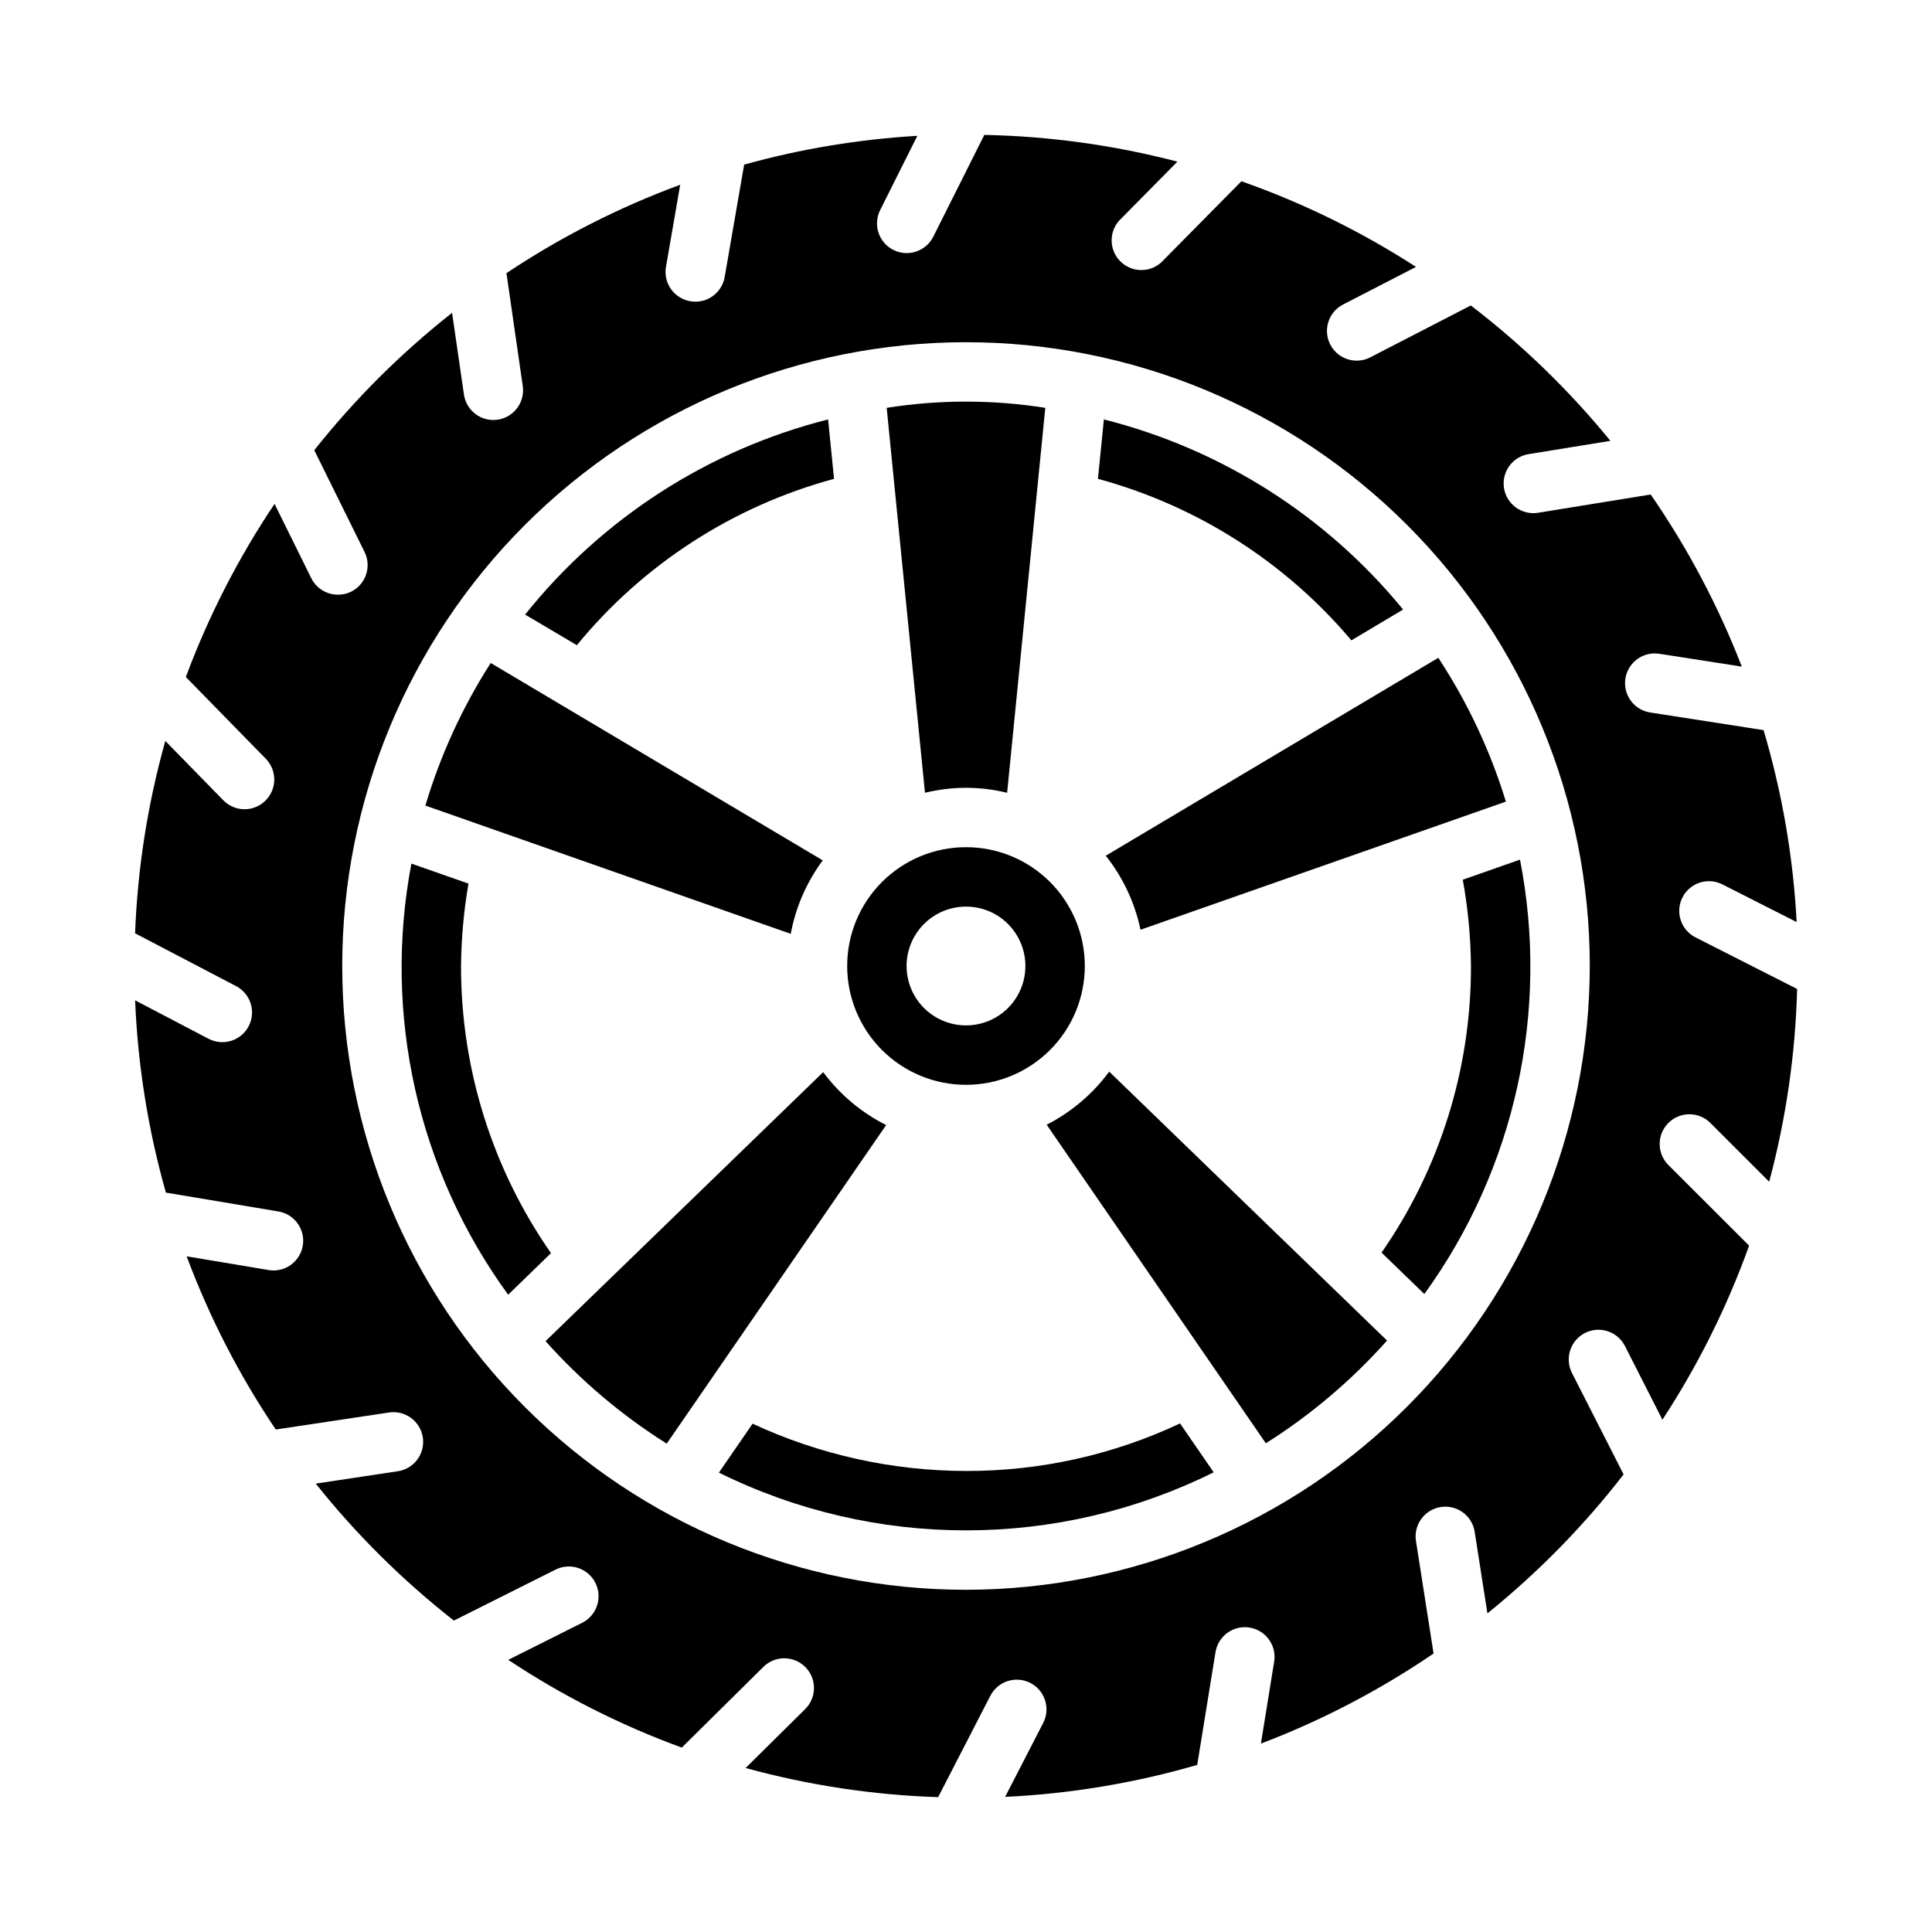<?xml version="1.0" encoding="UTF-8"?>
<!-- Uploaded to: ICON Repo, www.svgrepo.com, Generator: ICON Repo Mixer Tools -->
<svg fill="#000000" width="800px" height="800px" version="1.1" viewBox="144 144 512 512" xmlns="http://www.w3.org/2000/svg">
 <g>
  <path d="m362.04 372.01-87.992-52.309c-7.516 11.723-13.344 24.441-17.32 37.785l96.828 33.992c1.301-7.051 4.203-13.711 8.484-19.469z"/>
  <path d="m400 352.77c3.672 0.016 7.332 0.457 10.902 1.324l10.113-102.01c-13.926-2.203-28.109-2.203-42.035 0l10.148 102v0.004c3.559-0.859 7.207-1.301 10.871-1.316z"/>
  <path d="m400 431.49c8.352 0 16.359-3.32 22.266-9.223 5.902-5.906 9.223-13.914 9.223-22.266s-3.32-16.363-9.223-22.266c-5.906-5.906-13.914-9.223-22.266-9.223s-16.363 3.316-22.266 9.223c-5.906 5.902-9.223 13.914-9.223 22.266s3.316 16.359 9.223 22.266c5.902 5.902 13.914 9.223 22.266 9.223zm0-47.23v-0.004c5.625 0 10.82 3 13.633 7.871s2.812 10.875 0 15.746-8.008 7.871-13.633 7.871-10.824-3-13.637-7.871-2.812-10.875 0-15.746 8.012-7.871 13.637-7.871z"/>
  <path d="m502.13 313.7 13.707-8.164c-20.348-24.863-48.145-42.527-79.297-50.383l-1.574 15.742v0.004c26.219 7.106 49.648 22.035 67.164 42.801z"/>
  <path d="m365.03 270.9-1.574-15.742v-0.004c-31.695 8.008-59.895 26.176-80.297 51.719l13.715 8.109c17.566-21.441 41.398-36.852 68.156-44.082z"/>
  <path d="m533.82 400c0.062 27.145-8.207 53.66-23.695 75.957l11.344 10.973c24.031-33.207 33.211-74.895 25.348-115.12l-15.16 5.32h-0.004c1.367 7.551 2.094 15.199 2.168 22.871z"/>
  <path d="m446.25 390.39 96.824-33.953h0.004c-4.137-13.488-10.164-26.32-17.91-38.113l-88.129 52.449c4.551 5.734 7.707 12.453 9.211 19.617z"/>
  <path d="m597.28 441.61 15.57 15.562c4.469-16.676 6.953-33.82 7.406-51.082l-26.93-13.672c-3.879-1.969-5.426-6.707-3.461-10.586 1.969-3.875 6.707-5.426 10.586-3.457l19.68 9.98c-0.906-17.242-3.852-34.316-8.77-50.867l-29.914-4.652c-2.094-0.289-3.981-1.406-5.242-3.102-1.258-1.691-1.785-3.82-1.461-5.906 0.324-2.086 1.473-3.957 3.188-5.188s3.852-1.723 5.934-1.363l21.727 3.379c-6.234-16.098-14.336-31.406-24.145-45.609l-29.773 4.832c-2.066 0.355-4.191-0.133-5.902-1.352-1.707-1.219-2.859-3.07-3.195-5.144-0.336-2.07 0.168-4.191 1.402-5.891 1.234-1.699 3.094-2.832 5.168-3.152l21.625-3.512c-10.898-13.355-23.312-25.398-36.996-35.879l-26.766 13.816c-3.852 1.895-8.508 0.359-10.477-3.453-1.965-3.812-0.52-8.5 3.258-10.539l19.469-10.043h-0.004c-14.477-9.355-30.008-16.973-46.27-22.695l-21.254 21.516c-3.094 2.781-7.82 2.672-10.785-0.246-2.965-2.914-3.148-7.637-0.418-10.777l15.492-15.688c-16.719-4.367-33.891-6.746-51.168-7.086l-13.516 26.961c-1.945 3.894-6.672 5.473-10.566 3.527-3.891-1.941-5.469-6.672-3.523-10.562l9.855-19.68c-15.527 0.906-30.91 3.461-45.895 7.629l-5.164 29.797v-0.004c-0.656 3.773-3.926 6.527-7.754 6.527-0.453 0-0.906-0.043-1.355-0.117-2.062-0.352-3.906-1.508-5.117-3.215-1.207-1.711-1.688-3.832-1.328-5.894l3.769-21.758c-16.215 5.977-31.668 13.84-46.043 23.426l4.32 29.914c0.301 2.066-0.234 4.168-1.484 5.84-1.25 1.676-3.113 2.781-5.184 3.078-0.379 0.051-0.758 0.078-1.141 0.082-3.906-0.008-7.219-2.879-7.777-6.75l-3.148-21.648v0.004c-13.547 10.672-25.801 22.887-36.52 36.398l13.344 27c1.895 3.891 0.297 8.582-3.582 10.504-1.082 0.527-2.273 0.797-3.481 0.785-3.004 0.012-5.75-1.691-7.082-4.383l-9.723-19.68c-9.605 14.32-17.496 29.719-23.508 45.883l21.168 21.641c3.051 3.102 3.012 8.086-0.09 11.137-3.098 3.051-8.086 3.008-11.133-0.09l-15.383-15.742v-0.004c-4.668 16.621-7.356 33.73-8.016 50.98l26.766 13.996c3.856 2.012 5.348 6.769 3.336 10.625-2.016 3.852-6.769 5.344-10.625 3.332l-19.469-10.188c0.711 17.246 3.449 34.344 8.156 50.949l29.828 5c4.031 0.68 6.871 4.336 6.531 8.41-0.336 4.078-3.742 7.215-7.832 7.223-0.438 0-0.875-0.035-1.305-0.109l-21.719-3.637c6.039 16.176 13.965 31.582 23.617 45.898l29.859-4.488-0.004 0.004c2.086-0.359 4.223 0.137 5.938 1.375s2.859 3.113 3.176 5.203c0.316 2.09-0.219 4.219-1.488 5.91-1.27 1.688-3.168 2.797-5.262 3.074l-21.633 3.258c10.754 13.48 23.043 25.66 36.613 36.297l26.922-13.492c3.887-1.957 8.625-0.391 10.582 3.496 1.953 3.887 0.391 8.625-3.496 10.582l-19.602 9.824c14.363 9.527 29.797 17.332 45.988 23.254l21.539-21.301v-0.004c1.473-1.508 3.492-2.359 5.606-2.363 2.109-0.008 4.133 0.836 5.617 2.336s2.301 3.535 2.273 5.644c-0.031 2.109-0.906 4.121-2.43 5.578l-15.68 15.516c16.641 4.57 33.766 7.164 51.016 7.723l13.84-26.867c1.992-3.863 6.738-5.383 10.605-3.394 3.863 1.992 5.383 6.742 3.391 10.605l-10.086 19.586h0.004c17.242-0.816 34.328-3.66 50.906-8.473l4.844-29.879c0.332-2.062 1.469-3.906 3.164-5.129 1.691-1.223 3.801-1.723 5.863-1.391 4.293 0.695 7.211 4.734 6.519 9.027l-3.512 21.719v0.004c16.137-6.137 31.492-14.148 45.758-23.871l-4.668-29.828v0.004c-0.668-4.297 2.269-8.324 6.562-8.996 4.297-0.672 8.324 2.266 8.996 6.562l3.379 21.625h-0.004c13.422-10.832 25.535-23.191 36.094-36.828l-13.691-26.898c-0.945-1.859-1.109-4.023-0.465-6.008 0.648-1.984 2.059-3.633 3.922-4.578 3.879-1.969 8.617-0.422 10.59 3.457l9.926 19.531v-0.004c9.441-14.422 17.152-29.906 22.977-46.129l-21.395-21.371c-3.074-3.078-3.074-8.062 0-11.141 3.074-3.074 8.062-3.074 11.141 0zm-197.28 123.7c-43.844 0-85.895-17.418-116.89-48.422-31.004-31-48.418-73.047-48.418-116.89s17.414-85.895 48.418-116.89c31-31.004 73.051-48.418 116.89-48.418s85.891 17.414 116.89 48.418c31.004 31 48.422 73.051 48.422 116.89-0.051 43.828-17.48 85.848-48.473 116.84-30.992 30.992-73.012 48.422-116.84 48.473z"/>
  <path d="m362.15 428.13-73.578 71.289c9.383 10.512 20.191 19.656 32.117 27.16l58.145-84.418v-0.004c-6.574-3.316-12.285-8.121-16.684-14.027z"/>
  <path d="m421.38 442.06 58.078 84.426c11.93-7.527 22.742-16.691 32.121-27.227l-73.629-71.266c-4.359 5.91-10.031 10.727-16.57 14.066z"/>
  <path d="m400 533.82c-19.539-0.023-38.836-4.297-56.555-12.527l-8.926 12.965v0.004c41.328 20.43 89.82 20.402 131.12-0.082l-8.914-12.957c-17.742 8.348-37.121 12.648-56.73 12.598z"/>
  <path d="m266.18 400c0.066-7.32 0.727-14.621 1.973-21.832l-15.129-5.305c-7.598 39.988 1.68 81.34 25.641 114.25l11.352-11.02c-15.555-22.32-23.879-48.883-23.836-76.09z"/>
 </g>
</svg>